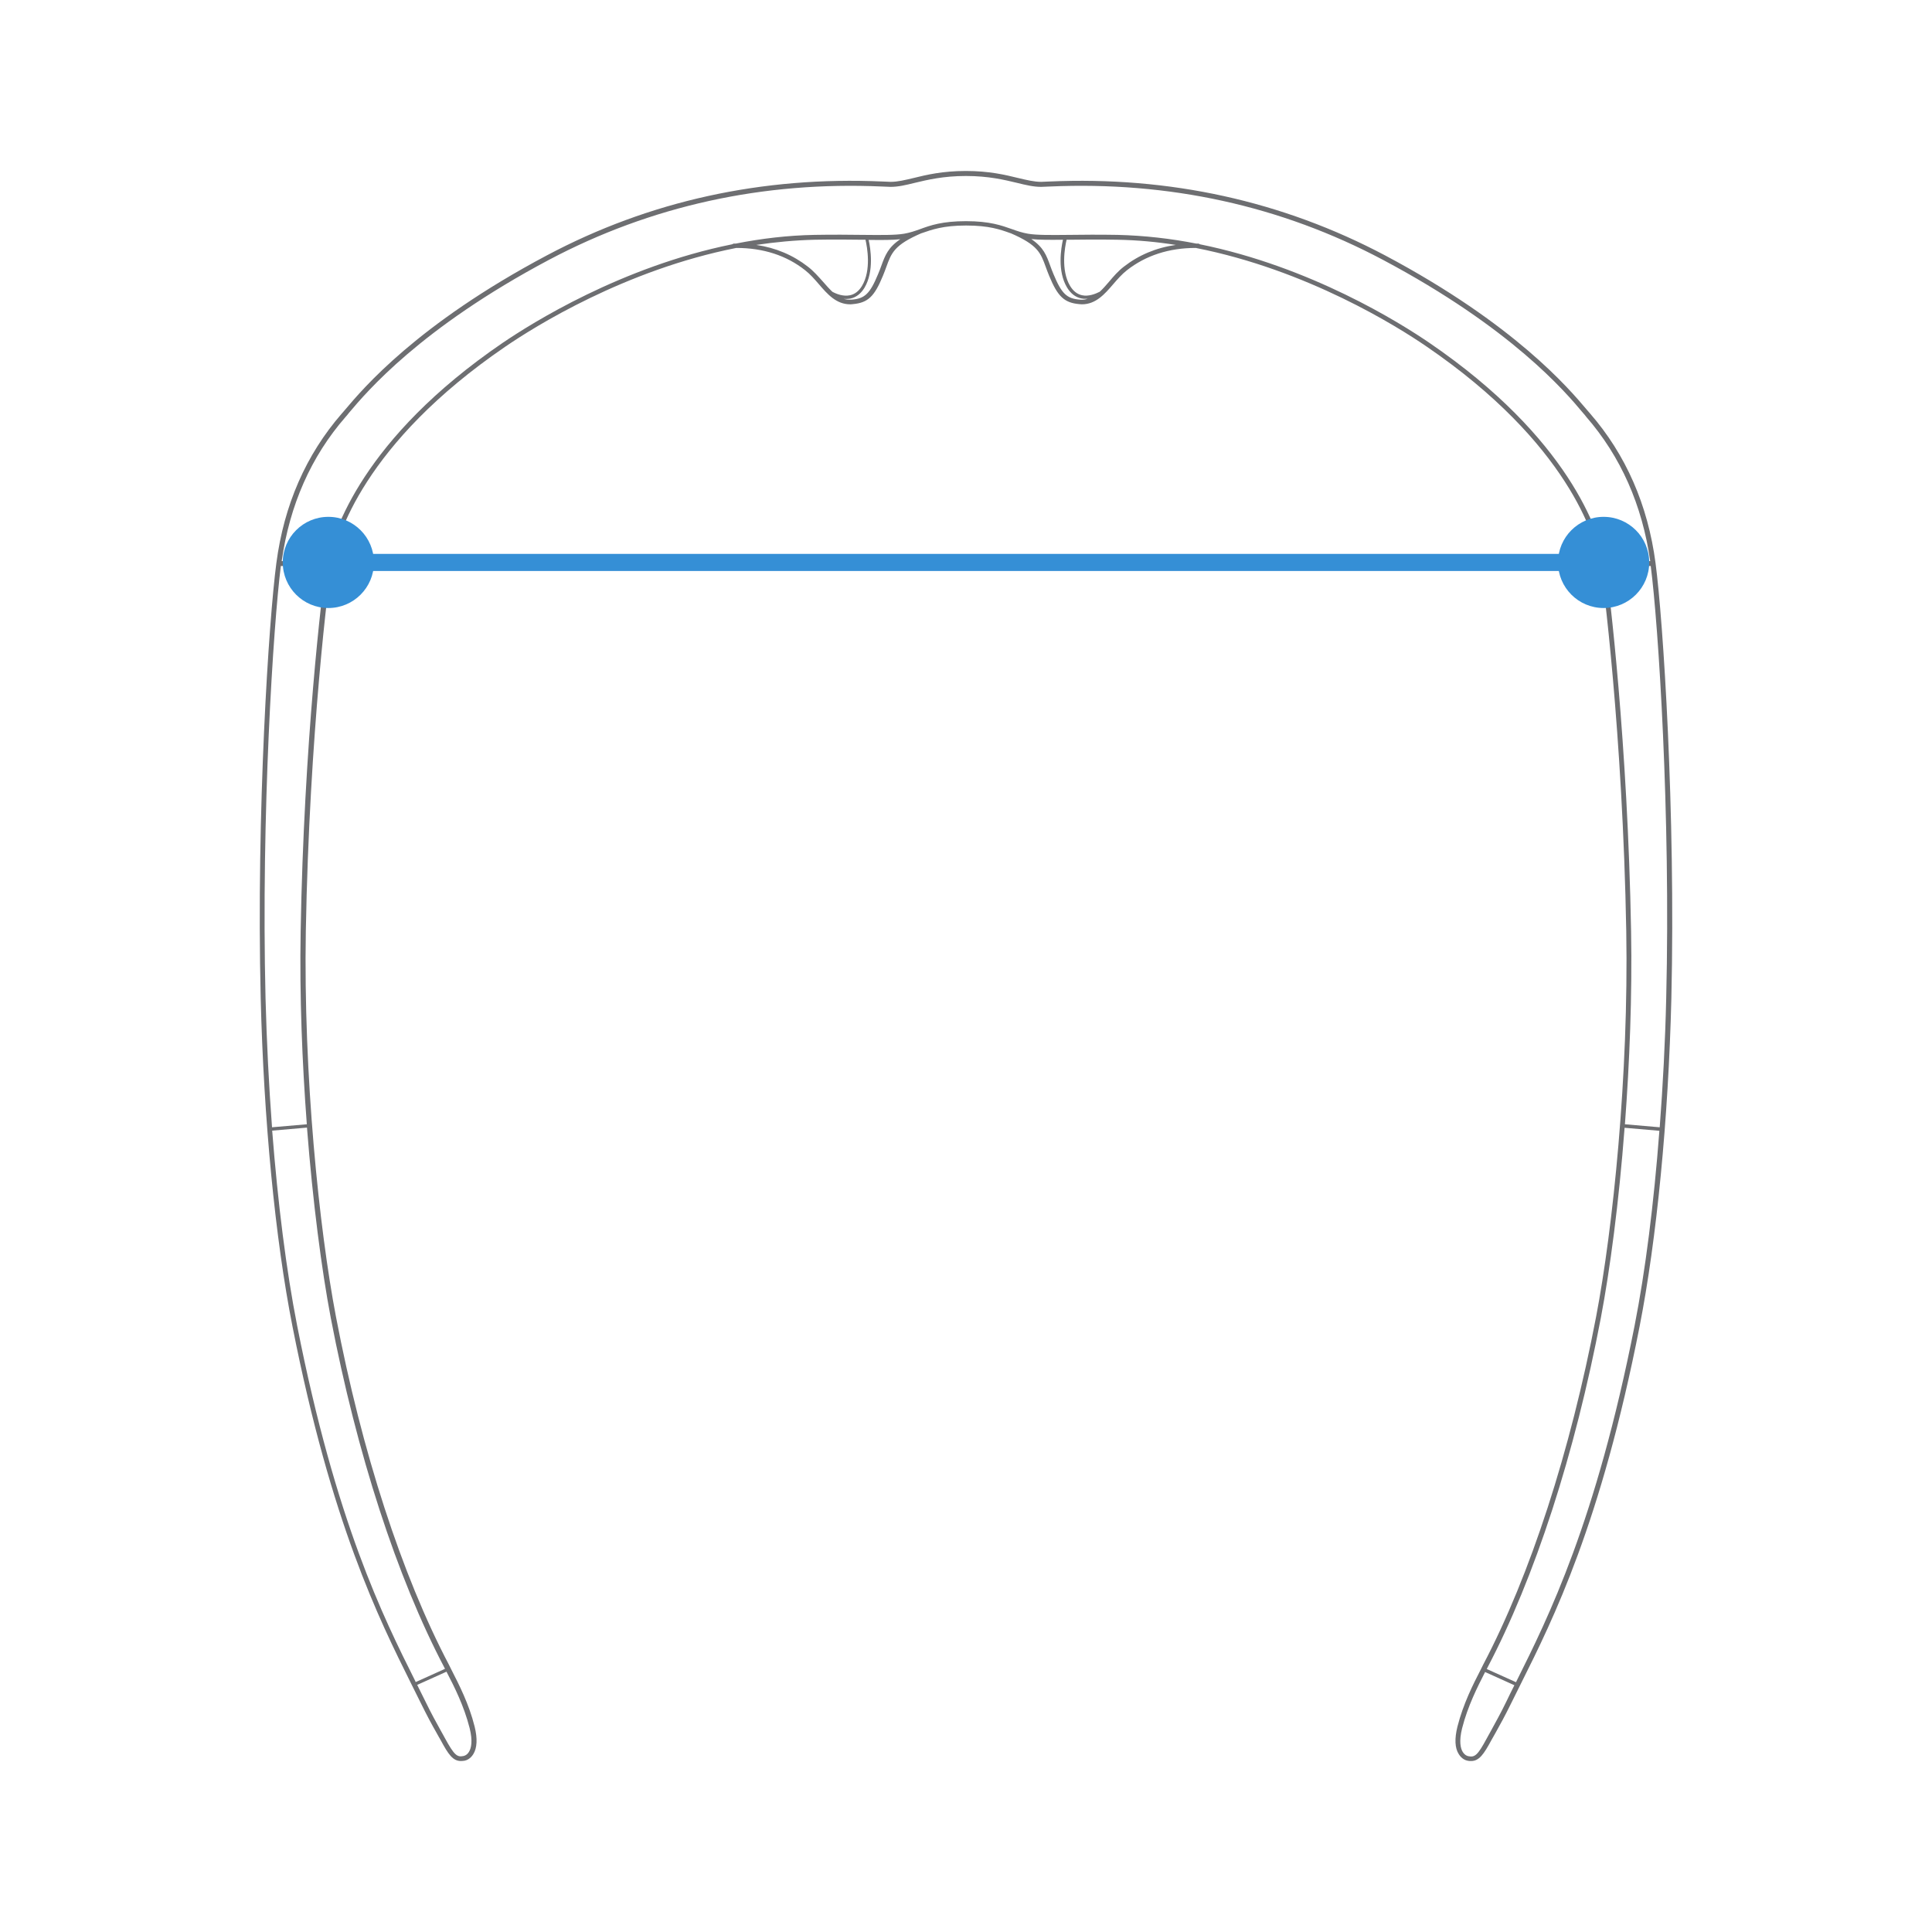 <svg width="226" height="226" viewBox="0 0 226 226" fill="none" xmlns="http://www.w3.org/2000/svg">
<path d="M193.662 65.874C192.766 59.063 190.177 53.172 186.009 48.377C185.912 48.26 185.776 48.103 185.62 47.927C183.536 45.462 177.207 37.946 162.038 29.883C150.042 23.523 136.82 20.607 122.722 21.233C122.293 21.253 121.982 21.272 121.787 21.272C120.969 21.272 120.093 21.057 119.1 20.822C117.581 20.45 115.711 20 112.985 20C110.259 20 108.37 20.45 106.87 20.822C105.877 21.057 105.021 21.272 104.183 21.272C103.988 21.272 103.677 21.253 103.248 21.233C89.169 20.607 75.947 23.503 63.952 29.883C48.763 37.946 42.453 45.462 40.37 47.927C40.214 48.103 40.097 48.26 39.98 48.377C35.794 53.192 33.223 59.063 32.327 65.874C31.451 72.489 29.971 94.917 30.497 116.777C30.847 130.946 32.191 144.939 34.216 155.175C38.754 178.21 44.362 189.443 48.062 196.88C48.49 197.722 48.88 198.524 49.249 199.268C49.95 200.696 50.554 201.812 51.06 202.693C51.236 203.006 51.392 203.299 51.547 203.554C52.443 205.217 52.969 206 53.923 206C54.059 206 54.196 205.98 54.352 205.961C54.546 205.922 55.014 205.765 55.364 205.198C55.812 204.473 55.87 203.378 55.52 201.968C54.858 199.307 53.67 197.017 52.813 195.334L52.696 195.099C52.657 195.021 52.599 194.903 52.521 194.747C47.01 184.277 42.317 169.814 39.299 154.02C37.332 143.706 35.482 125.76 35.774 108.929C36.183 85.836 38.5 67.576 38.812 65.933C39.377 62.84 42.512 51.881 59.142 40.53C62.55 38.201 73.124 31.566 86.132 29.003C89.286 29.003 91.993 29.883 94.174 31.605C94.778 32.075 95.303 32.682 95.81 33.269C96.803 34.424 97.835 35.598 99.451 35.598C99.549 35.598 99.646 35.598 99.743 35.578C101.515 35.422 102.275 34.717 103.287 32.251C103.443 31.879 103.56 31.547 103.677 31.234C104.281 29.57 104.612 28.65 107.786 27.28H107.805C108.993 26.869 110.317 26.38 113.005 26.38C115.692 26.38 117.016 26.85 118.204 27.28H118.223C121.397 28.65 121.728 29.57 122.332 31.234C122.449 31.547 122.566 31.879 122.722 32.251C123.734 34.717 124.513 35.422 126.266 35.578C126.363 35.578 126.46 35.598 126.558 35.598C128.174 35.598 129.206 34.424 130.199 33.269C130.706 32.682 131.231 32.075 131.835 31.605C134.036 29.883 136.742 29.003 139.877 29.003C152.905 31.566 163.479 38.201 166.867 40.53C183.478 51.881 186.613 62.84 187.197 65.933C187.489 67.557 189.826 85.836 190.235 108.929C190.527 125.76 188.677 143.706 186.71 154.02C183.692 169.814 178.999 184.277 173.488 194.747C173.41 194.884 173.352 195.001 173.313 195.099L173.196 195.334C172.339 196.997 171.171 199.287 170.489 201.968C170.139 203.378 170.178 204.473 170.645 205.198C170.995 205.765 171.463 205.922 171.658 205.961C171.813 206 171.95 206 172.086 206C173.021 206 173.566 205.217 174.462 203.554C174.598 203.299 174.773 203.006 174.949 202.693C175.455 201.792 176.059 200.696 176.76 199.268C177.13 198.504 177.519 197.722 177.947 196.88C181.667 189.443 187.275 178.21 191.793 155.175C193.799 144.939 195.162 130.946 195.512 116.777C196.018 94.917 194.539 72.489 193.662 65.874ZM54.936 202.145C55.325 203.71 55.111 204.513 54.858 204.924C54.624 205.315 54.312 205.393 54.215 205.413C53.475 205.569 53.144 205.335 52.034 203.299C51.898 203.025 51.723 202.751 51.547 202.419C51.06 201.538 50.437 200.422 49.756 199.013C49.464 198.407 49.133 197.761 48.802 197.095L52.229 195.549L52.268 195.628C53.125 197.271 54.274 199.542 54.936 202.145ZM51.976 195.06C52.015 195.119 52.034 195.158 52.054 195.217L48.626 196.763C48.607 196.723 48.587 196.665 48.568 196.626C44.868 189.228 39.279 178.033 34.761 155.077C33.496 148.658 32.503 140.771 31.84 132.258L35.91 131.905C36.592 140.653 37.624 148.54 38.695 154.177C41.733 170.029 46.445 184.551 51.976 195.06ZM35.17 108.949C35.034 116.503 35.346 124.292 35.891 131.514L31.821 131.866C31.451 126.973 31.198 121.885 31.062 116.777C30.536 95.21 31.977 73.115 32.853 66.206H38.13C37.682 69.26 35.54 86.932 35.17 108.949ZM94.505 31.194C92.772 29.844 90.747 28.983 88.468 28.65C90.688 28.318 92.967 28.102 95.284 28.044C97.484 28.004 99.373 28.024 100.912 28.044C101.029 28.044 101.126 28.044 101.243 28.044C101.437 28.885 101.944 31.605 100.834 33.445C100.464 34.052 99.996 34.424 99.412 34.541C98.653 34.698 97.874 34.404 97.368 34.13C96.998 33.778 96.628 33.367 96.258 32.936C95.712 32.33 95.167 31.703 94.505 31.194ZM103.093 31.097C102.976 31.41 102.859 31.742 102.703 32.095C101.769 34.345 101.165 34.932 99.646 35.05C99.295 35.069 98.984 35.05 98.692 34.952C98.77 34.952 98.867 34.972 98.945 34.972C99.12 34.972 99.276 34.952 99.451 34.932C100.133 34.795 100.697 34.365 101.126 33.66C102.275 31.723 101.827 29.042 101.613 28.063C103.171 28.083 104.397 28.083 105.313 27.985C103.891 28.944 103.541 29.864 103.093 31.097ZM126.305 35.05C124.786 34.932 124.182 34.345 123.247 32.095C123.092 31.742 122.975 31.41 122.858 31.097C122.41 29.864 122.079 28.944 120.638 27.965C121.553 28.063 122.78 28.063 124.338 28.044C124.124 29.022 123.656 31.703 124.825 33.641C125.253 34.345 125.818 34.776 126.499 34.913C126.675 34.952 126.83 34.952 127.006 34.952C127.084 34.952 127.181 34.952 127.259 34.932C126.967 35.05 126.655 35.089 126.305 35.05ZM131.465 31.194C130.803 31.703 130.258 32.33 129.751 32.936C129.381 33.367 129.011 33.797 128.641 34.13C128.135 34.385 127.337 34.698 126.597 34.541C126.013 34.424 125.545 34.052 125.175 33.445C124.065 31.586 124.572 28.885 124.766 28.044C124.864 28.044 124.98 28.044 125.097 28.044C126.616 28.024 128.525 28.004 130.725 28.044C133.042 28.083 135.321 28.298 137.541 28.65C135.223 28.983 133.198 29.844 131.465 31.194ZM167.198 40.099C163.79 37.77 153.314 31.194 140.345 28.572C140.286 28.513 140.228 28.494 140.15 28.494C140.072 28.494 139.994 28.494 139.936 28.494C136.976 27.907 133.88 27.554 130.725 27.476C128.525 27.437 126.616 27.456 125.078 27.476C122.877 27.496 121.281 27.515 120.249 27.339C119.567 27.222 119.002 27.026 118.399 26.811C117.172 26.38 115.789 25.871 113.005 25.871C110.22 25.871 108.837 26.36 107.61 26.811C107.007 27.026 106.442 27.222 105.761 27.339C104.728 27.515 103.132 27.496 100.931 27.476C99.393 27.456 97.484 27.437 95.284 27.476C92.129 27.535 89.033 27.907 86.073 28.494C85.995 28.494 85.917 28.494 85.859 28.494C85.781 28.494 85.703 28.533 85.664 28.572C72.695 31.194 62.219 37.79 58.811 40.099C42.414 51.294 38.987 62.194 38.286 65.639H32.95C33.885 59.083 36.378 53.407 40.428 48.769C40.545 48.651 40.662 48.495 40.818 48.299C42.882 45.853 49.152 38.397 64.224 30.392C76.122 24.09 89.228 21.194 103.21 21.82C103.657 21.84 103.969 21.859 104.183 21.859C105.079 21.859 105.975 21.644 107.007 21.39C108.487 21.037 110.337 20.587 112.985 20.587C115.653 20.587 117.483 21.037 118.963 21.39C119.995 21.644 120.891 21.859 121.787 21.859C122.001 21.859 122.313 21.84 122.761 21.82C136.742 21.194 149.867 24.071 161.765 30.392C176.837 38.397 183.127 45.853 185.172 48.299C185.328 48.475 185.464 48.632 185.561 48.769C189.592 53.407 192.104 59.083 193.039 65.639H187.742C187.022 62.194 183.595 51.294 167.198 40.099ZM176.214 199.033C175.533 200.442 174.91 201.538 174.423 202.438C174.248 202.751 174.092 203.045 173.936 203.319C172.845 205.354 172.514 205.589 171.755 205.432C171.658 205.413 171.365 205.335 171.112 204.943C170.859 204.532 170.645 203.73 171.034 202.164C171.697 199.561 172.845 197.311 173.683 195.667L173.722 195.588L177.149 197.134C176.818 197.78 176.506 198.426 176.214 199.033ZM191.209 155.077C186.691 178.033 181.102 189.228 177.402 196.645C177.383 196.684 177.363 196.743 177.344 196.782L173.916 195.236C173.936 195.197 173.975 195.138 173.994 195.08C179.525 184.57 184.237 170.049 187.256 154.196C188.327 148.56 189.378 140.673 190.04 131.925L194.11 132.277C193.467 140.751 192.474 148.658 191.209 155.077ZM194.908 116.777C194.792 121.885 194.519 126.973 194.149 131.866L190.079 131.514C190.624 124.292 190.936 116.503 190.8 108.949C190.41 86.932 188.268 69.26 187.82 66.206H193.098C193.993 73.115 195.434 95.21 194.908 116.777Z" fill="#6D6E71"/>
<path d="M33.077 65.792C33.077 68.737 35.465 71.125 38.41 71.125C41.356 71.125 43.743 68.737 43.743 65.792C43.743 62.846 41.356 60.459 38.41 60.459C35.465 60.459 33.077 62.846 33.077 65.792ZM182.254 65.792C182.254 68.737 184.642 71.125 187.588 71.125C190.533 71.125 192.921 68.737 192.921 65.792C192.921 62.846 190.533 60.459 187.588 60.459C184.642 60.459 182.254 62.846 182.254 65.792ZM38.41 66.792L187.588 66.792L187.588 64.792L38.41 64.792L38.41 66.792Z" fill="#358FD6"/>
</svg>
